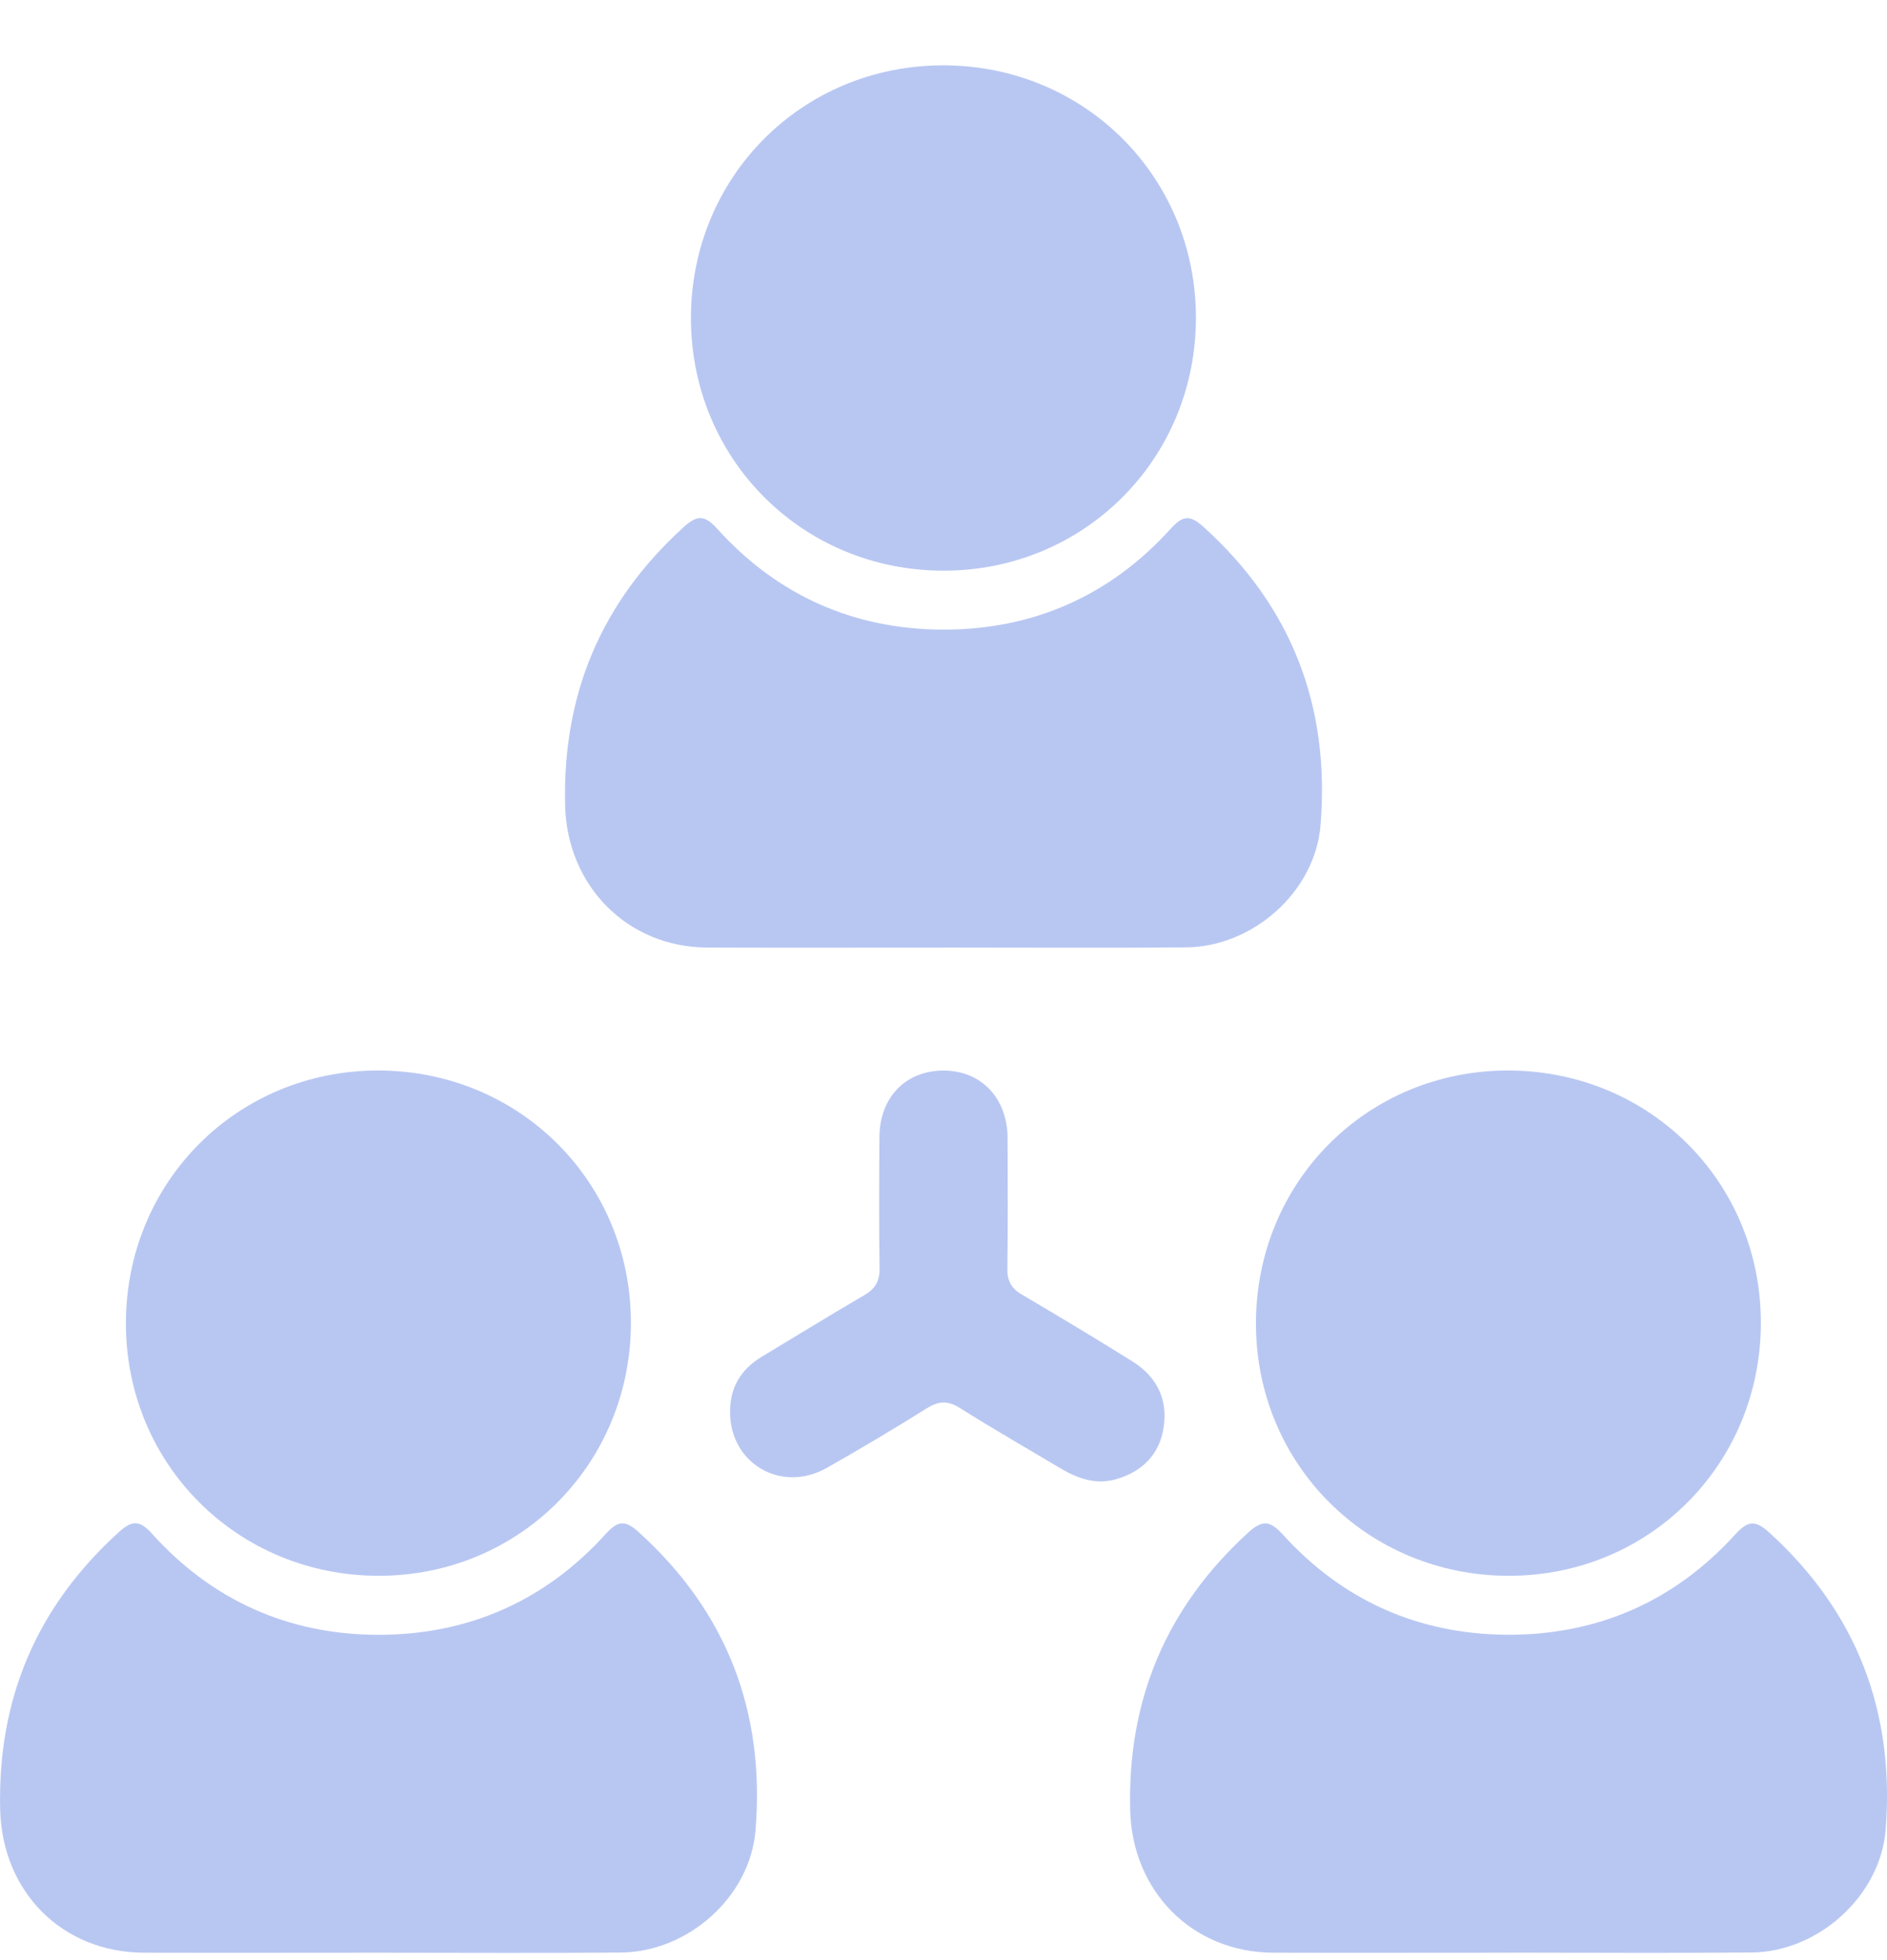 <svg width="26" height="27" viewBox="0 0 26 27" fill="none" xmlns="http://www.w3.org/2000/svg">
<g opacity="0.4">
<path d="M12.987 13.053C11.907 13.053 10.826 13.056 9.746 13.052C8.643 13.048 7.815 12.202 7.787 11.101C7.747 9.565 8.285 8.29 9.423 7.258C9.602 7.096 9.708 7.091 9.878 7.279C10.706 8.199 11.759 8.668 12.987 8.673C14.223 8.677 15.289 8.213 16.127 7.287C16.292 7.105 16.39 7.084 16.578 7.254C17.804 8.358 18.328 9.739 18.195 11.367C18.12 12.285 17.264 13.043 16.338 13.05C15.222 13.059 14.105 13.052 12.989 13.052L12.987 13.053Z" fill="#4E73DE"/>
<path d="M5.203 26.898C4.131 26.898 3.06 26.901 1.988 26.898C0.85 26.895 0.028 26.055 0.002 24.92C-0.033 23.394 0.509 22.128 1.638 21.104C1.817 20.942 1.923 20.936 2.093 21.125C2.921 22.045 3.974 22.515 5.202 22.519C6.439 22.523 7.504 22.059 8.342 21.134C8.507 20.952 8.605 20.93 8.794 21.099C10.019 22.203 10.543 23.585 10.41 25.212C10.335 26.131 9.479 26.888 8.553 26.896C7.437 26.905 6.32 26.898 5.204 26.898L5.203 26.898Z" fill="#4E73DE"/>
<path d="M20.785 26.898C19.705 26.898 18.624 26.901 17.544 26.898C16.424 26.893 15.599 26.05 15.572 24.932C15.535 23.406 16.073 22.14 17.198 21.111C17.39 20.936 17.498 20.943 17.673 21.135C18.497 22.046 19.543 22.51 20.76 22.518C21.997 22.526 23.064 22.065 23.904 21.142C24.079 20.95 24.18 20.931 24.375 21.108C25.589 22.209 26.107 23.583 25.982 25.2C25.911 26.113 25.055 26.887 24.136 26.895C23.019 26.905 21.902 26.897 20.786 26.897V26.898H20.785Z" fill="#4E73DE"/>
<path d="M12.996 0.9C14.941 0.9 16.478 2.434 16.478 4.377C16.478 6.321 14.942 7.86 13.002 7.861C11.057 7.861 9.521 6.326 9.52 4.383C9.52 2.436 11.052 0.9 12.996 0.9Z" fill="#4E73DE"/>
<path d="M5.207 14.746C7.154 14.745 8.692 16.277 8.693 18.219C8.693 20.165 7.159 21.706 5.22 21.706C3.275 21.707 1.736 20.173 1.735 18.232C1.734 16.284 3.264 14.747 5.207 14.746Z" fill="#4E73DE"/>
<path d="M24.262 18.218C24.264 20.164 22.731 21.706 20.792 21.706C18.846 21.708 17.306 20.174 17.305 18.233C17.304 16.284 18.833 14.747 20.775 14.746C22.723 14.745 24.261 16.276 24.262 18.218Z" fill="#4E73DE"/>
<path d="M10.059 19.444C10.059 19.108 10.211 18.86 10.497 18.688C10.967 18.405 11.435 18.117 11.91 17.84C12.06 17.752 12.122 17.646 12.119 17.47C12.11 16.867 12.113 16.263 12.117 15.659C12.122 15.112 12.482 14.745 13.004 14.747C13.518 14.748 13.879 15.125 13.883 15.671C13.886 16.274 13.888 16.878 13.88 17.482C13.878 17.647 13.937 17.747 14.076 17.83C14.588 18.132 15.099 18.438 15.603 18.753C15.94 18.963 16.097 19.28 16.031 19.675C15.972 20.036 15.74 20.267 15.391 20.372C15.112 20.457 14.859 20.372 14.619 20.23C14.154 19.953 13.685 19.684 13.228 19.396C13.058 19.288 12.93 19.298 12.765 19.402C12.315 19.684 11.857 19.956 11.395 20.218C10.766 20.576 10.055 20.16 10.059 19.444Z" fill="#4E73DE"/>
</g>
</svg>
